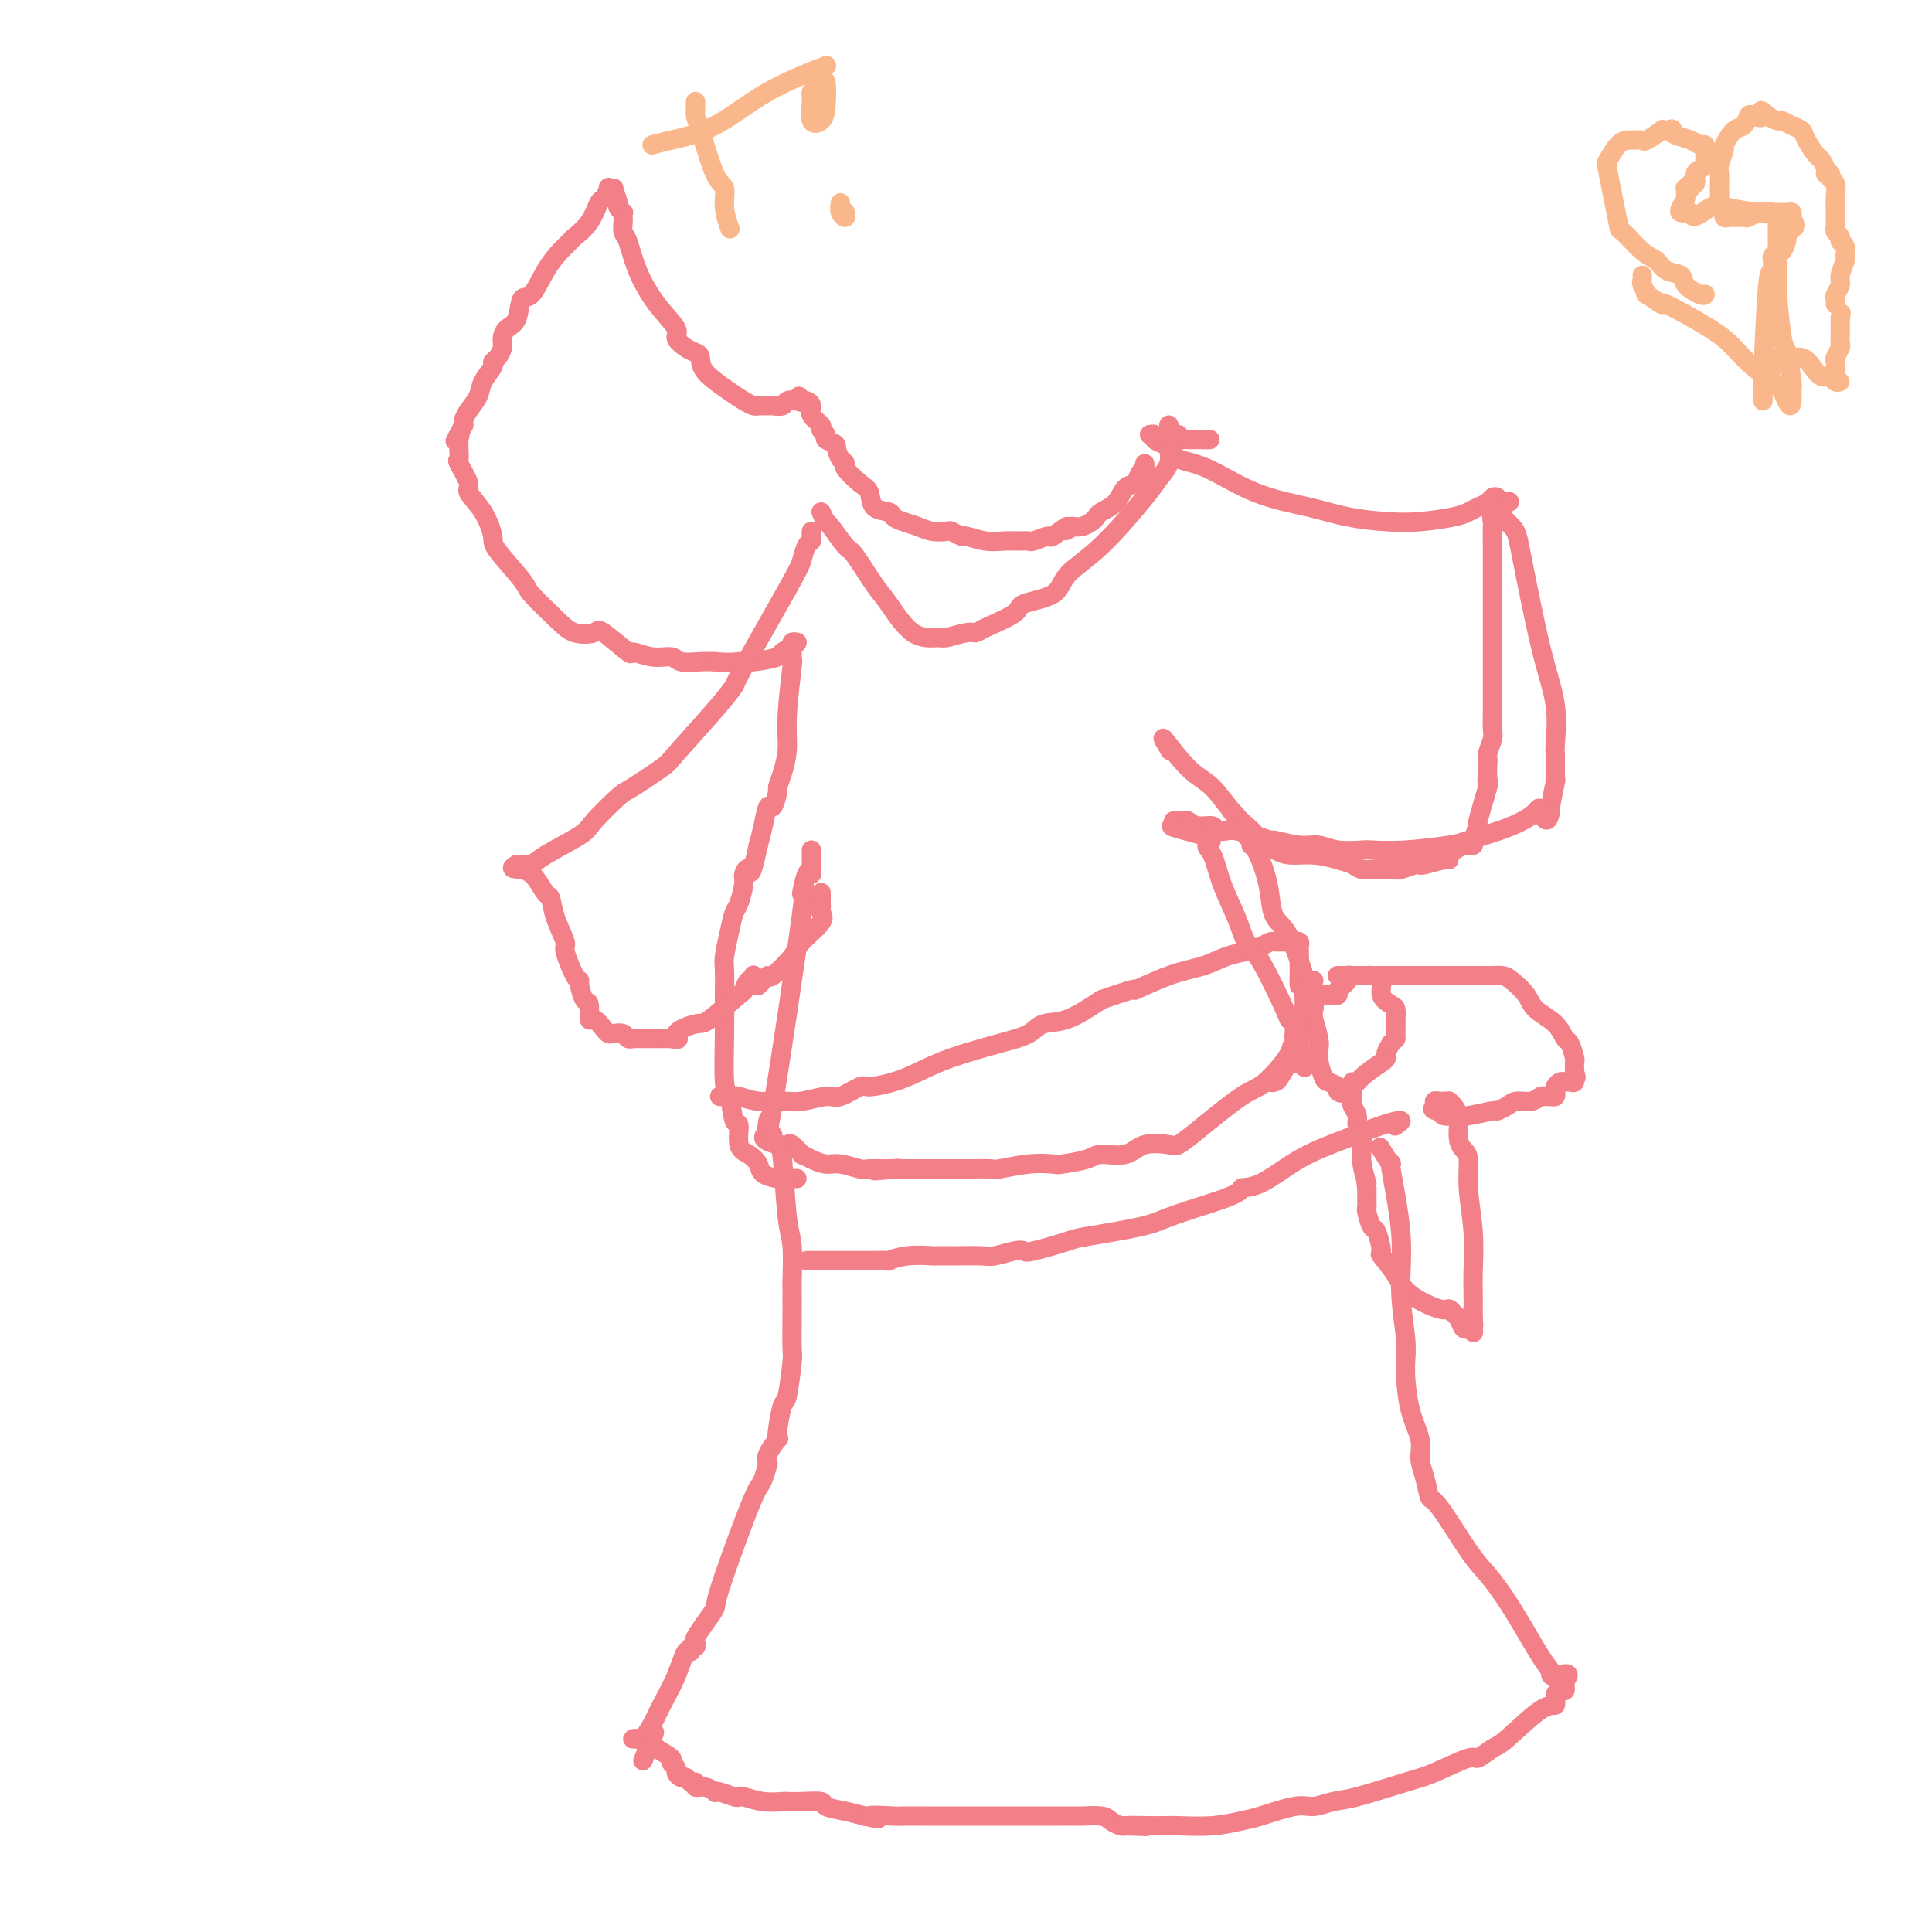 <svg viewBox='0 0 400 400' version='1.1' xmlns='http://www.w3.org/2000/svg' xmlns:xlink='http://www.w3.org/1999/xlink'><g fill='none' stroke='#F37F89' stroke-width='4' stroke-linecap='round' stroke-linejoin='round'><path d='M238,90c0.477,-0.087 0.954,-0.174 1,0c0.046,0.174 -0.341,0.610 0,1c0.341,0.390 1.408,0.734 2,1c0.592,0.266 0.708,0.455 1,1c0.292,0.545 0.760,1.445 2,2c1.240,0.555 3.253,0.765 6,2c2.747,1.235 6.227,3.495 10,5c3.773,1.505 7.840,2.257 11,3c3.160,0.743 5.413,1.478 8,2c2.587,0.522 5.508,0.830 8,1c2.492,0.170 4.555,0.200 7,0c2.445,-0.200 5.271,-0.632 7,-1c1.729,-0.368 2.362,-0.674 3,-1c0.638,-0.326 1.281,-0.673 2,-1c0.719,-0.327 1.512,-0.634 2,-1c0.488,-0.366 0.670,-0.791 1,-1c0.330,-0.209 0.809,-0.203 1,0c0.191,0.203 0.096,0.601 0,1'/><path d='M310,104c4.856,-0.423 1.497,0.021 0,1c-1.497,0.979 -1.133,2.494 -1,3c0.133,0.506 0.036,0.001 0,1c-0.036,0.999 -0.010,3.500 0,5c0.010,1.500 0.003,2.000 0,4c-0.003,2.000 -0.001,5.502 0,8c0.001,2.498 0.000,3.993 0,5c-0.000,1.007 0.000,1.525 0,3c-0.000,1.475 -0.000,3.908 0,5c0.000,1.092 0.001,0.844 0,2c-0.001,1.156 -0.004,3.718 0,5c0.004,1.282 0.015,1.286 0,2c-0.015,0.714 -0.057,2.138 0,3c0.057,0.862 0.211,1.162 0,2c-0.211,0.838 -0.789,2.214 -1,3c-0.211,0.786 -0.057,0.981 0,1c0.057,0.019 0.016,-0.137 0,0c-0.016,0.137 -0.008,0.569 0,1'/><path d='M308,158c-0.300,8.174 -0.051,1.609 0,0c0.051,-1.609 -0.095,1.737 0,3c0.095,1.263 0.433,0.444 0,2c-0.433,1.556 -1.637,5.489 -2,7c-0.363,1.511 0.113,0.602 0,1c-0.113,0.398 -0.816,2.105 -1,3c-0.184,0.895 0.150,0.978 0,1c-0.150,0.022 -0.782,-0.018 -1,0c-0.218,0.018 -0.020,0.095 0,0c0.020,-0.095 -0.138,-0.361 -1,0c-0.862,0.361 -2.427,1.351 -3,2c-0.573,0.649 -0.155,0.958 0,1c0.155,0.042 0.046,-0.181 -1,0c-1.046,0.181 -3.028,0.767 -4,1c-0.972,0.233 -0.935,0.115 -1,0c-0.065,-0.115 -0.234,-0.226 -1,0c-0.766,0.226 -2.130,0.790 -3,1c-0.870,0.210 -1.246,0.068 -2,0c-0.754,-0.068 -1.887,-0.061 -3,0c-1.113,0.061 -2.206,0.175 -3,0c-0.794,-0.175 -1.291,-0.638 -2,-1c-0.709,-0.362 -1.632,-0.622 -3,-1c-1.368,-0.378 -3.181,-0.875 -5,-1c-1.819,-0.125 -3.644,0.120 -5,0c-1.356,-0.120 -2.245,-0.606 -3,-1c-0.755,-0.394 -1.378,-0.697 -2,-1'/><path d='M262,175c-3.370,-1.071 -1.795,-1.250 -2,-2c-0.205,-0.750 -2.191,-2.071 -4,-4c-1.809,-1.929 -3.440,-4.467 -5,-6c-1.560,-1.533 -3.047,-2.060 -5,-4c-1.953,-1.940 -4.372,-5.291 -5,-6c-0.628,-0.709 0.535,1.226 1,2c0.465,0.774 0.233,0.387 0,0'/><path d='M237,96c0.096,0.367 0.193,0.735 0,1c-0.193,0.265 -0.675,0.428 -1,1c-0.325,0.572 -0.493,1.554 -1,2c-0.507,0.446 -1.353,0.357 -2,1c-0.647,0.643 -1.093,2.018 -2,3c-0.907,0.982 -2.273,1.570 -3,2c-0.727,0.430 -0.813,0.703 -1,1c-0.187,0.297 -0.473,0.618 -1,1c-0.527,0.382 -1.293,0.823 -2,1c-0.707,0.177 -1.353,0.088 -2,0'/><path d='M222,109c-2.369,1.885 -0.791,0.099 -1,0c-0.209,-0.099 -2.205,1.490 -3,2c-0.795,0.510 -0.389,-0.060 -1,0c-0.611,0.060 -2.238,0.749 -3,1c-0.762,0.251 -0.660,0.063 -1,0c-0.340,-0.063 -1.123,-0.002 -2,0c-0.877,0.002 -1.850,-0.056 -3,0c-1.150,0.056 -2.478,0.225 -4,0c-1.522,-0.225 -3.240,-0.844 -4,-1c-0.760,-0.156 -0.563,0.151 -1,0c-0.437,-0.151 -1.510,-0.762 -2,-1c-0.490,-0.238 -0.398,-0.105 -1,0c-0.602,0.105 -1.900,0.182 -3,0c-1.100,-0.182 -2.004,-0.624 -3,-1c-0.996,-0.376 -2.084,-0.685 -3,-1c-0.916,-0.315 -1.662,-0.635 -2,-1c-0.338,-0.365 -0.270,-0.774 -1,-1c-0.730,-0.226 -2.258,-0.270 -3,-1c-0.742,-0.730 -0.699,-2.146 -1,-3c-0.301,-0.854 -0.947,-1.146 -2,-2c-1.053,-0.854 -2.514,-2.268 -3,-3c-0.486,-0.732 0.004,-0.780 0,-1c-0.004,-0.220 -0.502,-0.610 -1,-1'/><path d='M174,95c-1.183,-2.178 -0.641,-2.624 -1,-3c-0.359,-0.376 -1.621,-0.681 -2,-1c-0.379,-0.319 0.123,-0.652 0,-1c-0.123,-0.348 -0.873,-0.710 -1,-1c-0.127,-0.290 0.369,-0.509 0,-1c-0.369,-0.491 -1.604,-1.255 -2,-2c-0.396,-0.745 0.047,-1.470 0,-2c-0.047,-0.530 -0.585,-0.866 -1,-1c-0.415,-0.134 -0.708,-0.067 -1,0'/><path d='M166,83c-1.207,-1.861 -0.225,-0.513 0,0c0.225,0.513 -0.306,0.190 -1,0c-0.694,-0.190 -1.552,-0.247 -2,0c-0.448,0.247 -0.486,0.799 -1,1c-0.514,0.201 -1.502,0.051 -2,0c-0.498,-0.051 -0.504,-0.004 -1,0c-0.496,0.004 -1.482,-0.036 -2,0c-0.518,0.036 -0.569,0.146 -1,0c-0.431,-0.146 -1.242,-0.550 -2,-1c-0.758,-0.450 -1.462,-0.946 -3,-2c-1.538,-1.054 -3.909,-2.667 -5,-4c-1.091,-1.333 -0.902,-2.385 -1,-3c-0.098,-0.615 -0.483,-0.791 -1,-1c-0.517,-0.209 -1.167,-0.451 -2,-1c-0.833,-0.549 -1.848,-1.404 -2,-2c-0.152,-0.596 0.558,-0.932 0,-2c-0.558,-1.068 -2.384,-2.867 -4,-5c-1.616,-2.133 -3.021,-4.599 -4,-7c-0.979,-2.401 -1.530,-4.738 -2,-6c-0.470,-1.262 -0.857,-1.448 -1,-2c-0.143,-0.552 -0.042,-1.472 0,-2c0.042,-0.528 0.025,-0.666 0,-1c-0.025,-0.334 -0.058,-0.863 0,-1c0.058,-0.137 0.208,0.117 0,0c-0.208,-0.117 -0.774,-0.605 -1,-1c-0.226,-0.395 -0.113,-0.698 0,-1'/><path d='M128,42c-0.863,-2.843 -1.019,-2.951 -1,-3c0.019,-0.049 0.213,-0.041 0,0c-0.213,0.041 -0.832,0.114 -1,0c-0.168,-0.114 0.116,-0.416 0,0c-0.116,0.416 -0.632,1.550 -1,2c-0.368,0.450 -0.587,0.216 -1,1c-0.413,0.784 -1.019,2.584 -2,4c-0.981,1.416 -2.335,2.447 -3,3c-0.665,0.553 -0.640,0.628 -1,1c-0.360,0.372 -1.104,1.041 -2,2c-0.896,0.959 -1.945,2.206 -3,4c-1.055,1.794 -2.115,4.133 -3,5c-0.885,0.867 -1.595,0.263 -2,1c-0.405,0.737 -0.503,2.817 -1,4c-0.497,1.183 -1.391,1.469 -2,2c-0.609,0.531 -0.932,1.306 -1,2c-0.068,0.694 0.118,1.305 0,2c-0.118,0.695 -0.541,1.473 -1,2c-0.459,0.527 -0.952,0.802 -1,1c-0.048,0.198 0.351,0.319 0,1c-0.351,0.681 -1.453,1.923 -2,3c-0.547,1.077 -0.538,1.990 -1,3c-0.462,1.010 -1.394,2.118 -2,3c-0.606,0.882 -0.888,1.538 -1,2c-0.112,0.462 -0.056,0.731 0,1'/><path d='M96,88c-2.856,5.360 -1.498,2.758 -1,2c0.498,-0.758 0.134,0.326 0,1c-0.134,0.674 -0.038,0.937 0,1c0.038,0.063 0.018,-0.074 0,0c-0.018,0.074 -0.036,0.361 0,1c0.036,0.639 0.124,1.632 0,2c-0.124,0.368 -0.460,0.112 0,1c0.460,0.888 1.716,2.919 2,4c0.284,1.081 -0.403,1.210 0,2c0.403,0.790 1.897,2.239 3,4c1.103,1.761 1.814,3.833 2,5c0.186,1.167 -0.153,1.430 1,3c1.153,1.570 3.798,4.446 5,6c1.202,1.554 0.962,1.785 2,3c1.038,1.215 3.355,3.413 5,5c1.645,1.587 2.620,2.564 4,3c1.380,0.436 3.166,0.331 4,0c0.834,-0.331 0.717,-0.888 2,0c1.283,0.888 3.966,3.223 5,4c1.034,0.777 0.419,-0.002 1,0c0.581,0.002 2.357,0.785 4,1c1.643,0.215 3.152,-0.138 4,0c0.848,0.138 1.036,0.768 2,1c0.964,0.232 2.704,0.066 4,0c1.296,-0.066 2.148,-0.033 3,0'/><path d='M148,137c3.814,0.297 4.349,0.038 5,0c0.651,-0.038 1.418,0.144 3,0c1.582,-0.144 3.979,-0.613 5,-1c1.021,-0.387 0.665,-0.691 1,-1c0.335,-0.309 1.359,-0.622 2,-1c0.641,-0.378 0.897,-0.822 1,-1c0.103,-0.178 0.051,-0.089 0,0'/><path d='M165,133c-0.423,-0.088 -0.846,-0.176 -1,0c-0.154,0.176 -0.040,0.617 0,1c0.040,0.383 0.007,0.709 0,1c-0.007,0.291 0.013,0.548 0,1c-0.013,0.452 -0.059,1.100 0,1c0.059,-0.100 0.222,-0.948 0,1c-0.222,1.948 -0.829,6.690 -1,10c-0.171,3.310 0.095,5.186 0,7c-0.095,1.814 -0.550,3.565 -1,5c-0.450,1.435 -0.894,2.554 -1,3c-0.106,0.446 0.126,0.219 0,1c-0.126,0.781 -0.611,2.570 -1,3c-0.389,0.430 -0.682,-0.500 -1,0c-0.318,0.500 -0.662,2.428 -1,4c-0.338,1.572 -0.669,2.786 -1,4'/><path d='M157,175c-1.626,7.586 -1.693,5.550 -2,5c-0.307,-0.550 -0.856,0.385 -1,1c-0.144,0.615 0.115,0.910 0,2c-0.115,1.090 -0.605,2.974 -1,4c-0.395,1.026 -0.694,1.193 -1,2c-0.306,0.807 -0.618,2.255 -1,4c-0.382,1.745 -0.834,3.787 -1,5c-0.166,1.213 -0.045,1.597 0,3c0.045,1.403 0.015,3.825 0,5c-0.015,1.175 -0.015,1.104 0,2c0.015,0.896 0.047,2.758 0,6c-0.047,3.242 -0.172,7.863 0,10c0.172,2.137 0.640,1.790 1,3c0.360,1.210 0.611,3.976 1,5c0.389,1.024 0.914,0.305 1,1c0.086,0.695 -0.268,2.803 0,4c0.268,1.197 1.158,1.484 2,2c0.842,0.516 1.635,1.263 2,2c0.365,0.737 0.300,1.466 1,2c0.700,0.534 2.163,0.875 3,1c0.837,0.125 1.047,0.033 1,0c-0.047,-0.033 -0.353,-0.009 0,0c0.353,0.009 1.364,0.002 2,0c0.636,-0.002 0.896,-0.001 1,0c0.104,0.001 0.052,0.000 0,0'/><path d='M255,168c0.447,0.325 0.894,0.650 1,1c0.106,0.350 -0.130,0.724 0,1c0.130,0.276 0.625,0.452 1,1c0.375,0.548 0.629,1.468 1,2c0.371,0.532 0.859,0.676 1,1c0.141,0.324 -0.066,0.828 0,1c0.066,0.172 0.404,0.012 1,1c0.596,0.988 1.448,3.126 2,5c0.552,1.874 0.802,3.485 1,5c0.198,1.515 0.344,2.934 1,4c0.656,1.066 1.822,1.781 3,4c1.178,2.219 2.367,5.944 3,8c0.633,2.056 0.709,2.444 1,3c0.291,0.556 0.796,1.280 1,2c0.204,0.720 0.108,1.435 0,2c-0.108,0.565 -0.228,0.978 0,2c0.228,1.022 0.805,2.652 1,4c0.195,1.348 0.008,2.414 0,3c-0.008,0.586 0.163,0.693 0,1c-0.163,0.307 -0.659,0.813 -1,1c-0.341,0.187 -0.526,0.053 -1,0c-0.474,-0.053 -1.237,-0.027 -2,0'/><path d='M269,220c-0.814,0.354 -0.849,0.239 -1,0c-0.151,-0.239 -0.419,-0.604 -1,0c-0.581,0.604 -1.476,2.176 -2,3c-0.524,0.824 -0.676,0.901 -1,1c-0.324,0.099 -0.818,0.219 -1,0c-0.182,-0.219 -0.052,-0.777 0,-1c0.052,-0.223 0.026,-0.112 0,0'/><path d='M244,90c-0.115,0.423 -0.230,0.845 0,1c0.230,0.155 0.804,0.041 1,0c0.196,-0.041 0.014,-0.011 1,0c0.986,0.011 3.139,0.003 4,0c0.861,-0.003 0.431,-0.002 0,0'/><path d='M149,227c0.338,0.002 0.676,0.004 1,0c0.324,-0.004 0.635,-0.016 1,0c0.365,0.016 0.784,0.058 1,0c0.216,-0.058 0.229,-0.216 1,0c0.771,0.216 2.301,0.806 4,1c1.699,0.194 3.565,-0.008 5,0c1.435,0.008 2.437,0.227 4,0c1.563,-0.227 3.688,-0.900 5,-1c1.312,-0.100 1.812,0.374 3,0c1.188,-0.374 3.064,-1.598 4,-2c0.936,-0.402 0.930,0.016 2,0c1.070,-0.016 3.214,-0.465 5,-1c1.786,-0.535 3.215,-1.156 5,-2c1.785,-0.844 3.928,-1.912 7,-3c3.072,-1.088 7.075,-2.198 10,-3c2.925,-0.802 4.774,-1.298 6,-2c1.226,-0.702 1.830,-1.612 3,-2c1.170,-0.388 2.906,-0.254 5,-1c2.094,-0.746 4.547,-2.373 7,-4'/><path d='M228,207c9.610,-3.390 6.636,-1.864 7,-2c0.364,-0.136 4.065,-1.934 7,-3c2.935,-1.066 5.105,-1.400 7,-2c1.895,-0.600 3.516,-1.467 5,-2c1.484,-0.533 2.830,-0.731 4,-1c1.170,-0.269 2.163,-0.608 3,-1c0.837,-0.392 1.519,-0.837 2,-1c0.481,-0.163 0.759,-0.045 1,0c0.241,0.045 0.443,0.015 1,0c0.557,-0.015 1.470,-0.015 2,0c0.530,0.015 0.678,0.046 1,0c0.322,-0.046 0.818,-0.168 1,0c0.182,0.168 0.049,0.626 0,1c-0.049,0.374 -0.013,0.663 0,1c0.013,0.337 0.003,0.720 0,1c-0.003,0.280 -0.001,0.456 0,1c0.001,0.544 0.000,1.454 0,2c-0.000,0.546 -0.000,0.727 0,1c0.000,0.273 0.000,0.636 0,1'/><path d='M269,203c0.000,1.156 0.000,1.044 0,1c0.000,-0.044 0.000,-0.022 0,0'/><path d='M272,203c-0.453,0.345 -0.906,0.691 -1,1c-0.094,0.309 0.170,0.582 0,1c-0.170,0.418 -0.776,0.980 -1,1c-0.224,0.020 -0.066,-0.502 0,0c0.066,0.502 0.041,2.026 0,3c-0.041,0.974 -0.099,1.396 0,2c0.099,0.604 0.354,1.391 1,2c0.646,0.609 1.684,1.042 2,2c0.316,0.958 -0.088,2.442 0,4c0.088,1.558 0.670,3.190 1,4c0.330,0.810 0.407,0.797 1,1c0.593,0.203 1.700,0.622 2,1c0.300,0.378 -0.207,0.715 0,1c0.207,0.285 1.126,0.519 2,0c0.874,-0.519 1.701,-1.791 3,-3c1.299,-1.209 3.070,-2.355 4,-3c0.930,-0.645 1.020,-0.789 1,-1c-0.020,-0.211 -0.148,-0.489 0,-1c0.148,-0.511 0.574,-1.256 1,-2'/><path d='M288,216c1.155,-1.202 1.042,-0.707 1,-1c-0.042,-0.293 -0.013,-1.373 0,-2c0.013,-0.627 0.009,-0.800 0,-1c-0.009,-0.200 -0.025,-0.428 0,-1c0.025,-0.572 0.091,-1.488 0,-2c-0.091,-0.512 -0.339,-0.621 -1,-1c-0.661,-0.379 -1.736,-1.030 -2,-2c-0.264,-0.970 0.281,-2.260 0,-3c-0.281,-0.740 -1.388,-0.930 -2,-1c-0.612,-0.070 -0.728,-0.019 -1,0c-0.272,0.019 -0.700,0.005 -1,0c-0.300,-0.005 -0.472,-0.001 -1,0c-0.528,0.001 -1.411,0.000 -2,0c-0.589,-0.000 -0.882,-0.000 -1,0c-0.118,0.000 -0.059,0.000 0,0'/><path d='M277,202c-0.089,0.000 -0.178,0.000 0,0c0.178,-0.000 0.624,-0.000 1,0c0.376,0.000 0.684,0.000 1,0c0.316,-0.000 0.640,-0.000 1,0c0.360,0.000 0.754,0.000 1,0c0.246,-0.000 0.343,-0.000 2,0c1.657,0.000 4.873,0.000 8,0c3.127,-0.000 6.165,-0.000 8,0c1.835,0.000 2.468,0.001 4,0c1.532,-0.001 3.962,-0.006 5,0c1.038,0.006 0.685,0.021 1,0c0.315,-0.021 1.299,-0.078 2,0c0.701,0.078 1.119,0.291 2,1c0.881,0.709 2.225,1.914 3,3c0.775,1.086 0.982,2.053 2,3c1.018,0.947 2.847,1.874 4,3c1.153,1.126 1.629,2.451 2,3c0.371,0.549 0.635,0.322 1,1c0.365,0.678 0.829,2.259 1,3c0.171,0.741 0.049,0.640 0,1c-0.049,0.360 -0.024,1.180 0,2'/><path d='M326,222c0.606,1.713 0.121,0.994 0,1c-0.121,0.006 0.122,0.737 0,1c-0.122,0.263 -0.607,0.059 -1,0c-0.393,-0.059 -0.693,0.026 -1,0c-0.307,-0.026 -0.621,-0.165 -1,0c-0.379,0.165 -0.823,0.633 -1,1c-0.177,0.367 -0.088,0.633 0,1c0.088,0.367 0.176,0.834 0,1c-0.176,0.166 -0.617,0.030 -1,0c-0.383,-0.030 -0.707,0.047 -1,0c-0.293,-0.047 -0.556,-0.219 -1,0c-0.444,0.219 -1.071,0.828 -2,1c-0.929,0.172 -2.161,-0.094 -3,0c-0.839,0.094 -1.286,0.547 -2,1c-0.714,0.453 -1.696,0.906 -2,1c-0.304,0.094 0.070,-0.170 -1,0c-1.070,0.170 -3.582,0.775 -5,1c-1.418,0.225 -1.741,0.071 -2,0c-0.259,-0.071 -0.454,-0.057 -1,0c-0.546,0.057 -1.442,0.159 -2,0c-0.558,-0.159 -0.779,-0.580 -1,-1'/><path d='M298,230c-2.070,-0.166 -1.244,-0.580 -1,-1c0.244,-0.420 -0.093,-0.845 0,-1c0.093,-0.155 0.616,-0.039 1,0c0.384,0.039 0.628,0.003 1,0c0.372,-0.003 0.870,0.029 1,0c0.130,-0.029 -0.110,-0.117 0,0c0.110,0.117 0.568,0.441 1,1c0.432,0.559 0.838,1.355 1,2c0.162,0.645 0.081,1.141 0,2c-0.081,0.859 -0.162,2.082 0,3c0.162,0.918 0.565,1.532 1,2c0.435,0.468 0.901,0.789 1,2c0.099,1.211 -0.170,3.311 0,6c0.170,2.689 0.778,5.966 1,9c0.222,3.034 0.060,5.823 0,8c-0.060,2.177 -0.016,3.740 0,5c0.016,1.260 0.005,2.217 0,3c-0.005,0.783 -0.002,1.391 0,2'/><path d='M305,273c0.137,5.271 -0.019,1.950 0,1c0.019,-0.950 0.213,0.471 0,1c-0.213,0.529 -0.831,0.166 -1,0c-0.169,-0.166 0.113,-0.134 0,0c-0.113,0.134 -0.622,0.371 -1,0c-0.378,-0.371 -0.625,-1.351 -1,-2c-0.375,-0.649 -0.877,-0.967 -1,-1c-0.123,-0.033 0.134,0.218 0,0c-0.134,-0.218 -0.660,-0.907 -1,-1c-0.340,-0.093 -0.493,0.410 -2,0c-1.507,-0.410 -4.368,-1.732 -6,-3c-1.632,-1.268 -2.034,-2.480 -3,-4c-0.966,-1.520 -2.497,-3.346 -3,-4c-0.503,-0.654 0.023,-0.136 0,-1c-0.023,-0.864 -0.595,-3.109 -1,-4c-0.405,-0.891 -0.645,-0.429 -1,-1c-0.355,-0.571 -0.827,-2.174 -1,-3c-0.173,-0.826 -0.047,-0.876 0,-1c0.047,-0.124 0.013,-0.321 0,-1c-0.013,-0.679 -0.007,-1.839 0,-3'/><path d='M283,246c-0.403,-2.196 0.089,-0.685 0,-1c-0.089,-0.315 -0.760,-2.454 -1,-4c-0.240,-1.546 -0.049,-2.497 0,-3c0.049,-0.503 -0.043,-0.558 0,-1c0.043,-0.442 0.222,-1.270 0,-2c-0.222,-0.730 -0.844,-1.361 -1,-2c-0.156,-0.639 0.154,-1.284 0,-2c-0.154,-0.716 -0.773,-1.501 -1,-2c-0.227,-0.499 -0.061,-0.712 0,-1c0.061,-0.288 0.016,-0.652 0,-1c-0.016,-0.348 -0.004,-0.682 0,-1c0.004,-0.318 0.001,-0.621 0,-1c-0.001,-0.379 -0.000,-0.833 0,-1c0.000,-0.167 0.000,-0.048 0,0c-0.000,0.048 -0.000,0.024 0,0'/><path d='M271,206c0.455,-0.000 0.909,-0.000 1,0c0.091,0.000 -0.183,0.000 0,0c0.183,-0.000 0.822,-0.000 1,0c0.178,0.000 -0.106,0.001 0,0c0.106,-0.001 0.602,-0.003 1,0c0.398,0.003 0.698,0.012 1,0c0.302,-0.012 0.607,-0.044 1,0c0.393,0.044 0.875,0.166 1,0c0.125,-0.166 -0.107,-0.619 0,-1c0.107,-0.381 0.554,-0.691 1,-1c0.446,-0.309 0.890,-0.619 1,-1c0.110,-0.381 -0.115,-0.834 0,-1c0.115,-0.166 0.569,-0.045 1,0c0.431,0.045 0.837,0.013 1,0c0.163,-0.013 0.081,-0.006 0,0'/><path d='M308,104c0.004,0.019 0.009,0.038 1,1c0.991,0.962 2.969,2.867 4,4c1.031,1.133 1.113,1.494 2,6c0.887,4.506 2.577,13.158 4,19c1.423,5.842 2.577,8.876 3,12c0.423,3.124 0.113,6.339 0,8c-0.113,1.661 -0.030,1.769 0,2c0.030,0.231 0.008,0.587 0,1c-0.008,0.413 -0.002,0.884 0,1c0.002,0.116 0.000,-0.121 0,0c-0.000,0.121 0.001,0.602 0,1c-0.001,0.398 -0.004,0.713 0,1c0.004,0.287 0.015,0.547 0,1c-0.015,0.453 -0.056,1.101 0,1c0.056,-0.101 0.207,-0.950 0,0c-0.207,0.950 -0.774,3.700 -1,5c-0.226,1.300 -0.113,1.150 0,1'/><path d='M321,168c-0.592,3.440 -1.570,1.040 -2,0c-0.430,-1.040 -0.310,-0.720 -1,0c-0.690,0.720 -2.189,1.839 -5,3c-2.811,1.161 -6.935,2.363 -9,3c-2.065,0.637 -2.071,0.708 -4,1c-1.929,0.292 -5.779,0.806 -9,1c-3.221,0.194 -5.812,0.067 -7,0c-1.188,-0.067 -0.974,-0.074 -2,0c-1.026,0.074 -3.292,0.231 -5,0c-1.708,-0.231 -2.858,-0.849 -4,-1c-1.142,-0.151 -2.277,0.166 -4,0c-1.723,-0.166 -4.033,-0.815 -5,-1c-0.967,-0.185 -0.592,0.095 -1,0c-0.408,-0.095 -1.599,-0.565 -3,-1c-1.401,-0.435 -3.012,-0.833 -4,-1c-0.988,-0.167 -1.354,-0.101 -2,0c-0.646,0.101 -1.572,0.237 -2,0c-0.428,-0.237 -0.358,-0.848 -1,-1c-0.642,-0.152 -1.997,0.155 -3,0c-1.003,-0.155 -1.653,-0.771 -2,-1c-0.347,-0.229 -0.392,-0.072 -1,0c-0.608,0.072 -1.779,0.058 -2,0c-0.221,-0.058 0.508,-0.159 1,0c0.492,0.159 0.746,0.580 1,1'/><path d='M245,171c-6.260,-0.429 1.089,0.999 4,2c2.911,1.001 1.385,1.574 1,2c-0.385,0.426 0.373,0.704 1,2c0.627,1.296 1.125,3.608 2,6c0.875,2.392 2.128,4.862 3,7c0.872,2.138 1.362,3.944 2,5c0.638,1.056 1.425,1.361 3,4c1.575,2.639 3.939,7.610 5,10c1.061,2.390 0.819,2.199 1,2c0.181,-0.199 0.784,-0.404 1,0c0.216,0.404 0.044,1.418 0,2c-0.044,0.582 0.040,0.733 0,1c-0.040,0.267 -0.203,0.649 0,1c0.203,0.351 0.772,0.672 1,1c0.228,0.328 0.114,0.664 0,1'/><path d='M269,217c2.859,7.125 0.008,2.938 -1,1c-1.008,-1.938 -0.172,-1.626 -1,0c-0.828,1.626 -3.321,4.566 -5,6c-1.679,1.434 -2.543,1.363 -5,3c-2.457,1.637 -6.507,4.982 -9,7c-2.493,2.018 -3.427,2.708 -4,3c-0.573,0.292 -0.783,0.186 -2,0c-1.217,-0.186 -3.440,-0.453 -5,0c-1.560,0.453 -2.457,1.624 -4,2c-1.543,0.376 -3.733,-0.044 -5,0c-1.267,0.044 -1.611,0.551 -3,1c-1.389,0.449 -3.822,0.838 -5,1c-1.178,0.162 -1.100,0.096 -2,0c-0.900,-0.096 -2.778,-0.222 -5,0c-2.222,0.222 -4.787,0.791 -6,1c-1.213,0.209 -1.075,0.056 -2,0c-0.925,-0.056 -2.912,-0.015 -4,0c-1.088,0.015 -1.278,0.004 -2,0c-0.722,-0.004 -1.977,-0.001 -4,0c-2.023,0.001 -4.814,0.000 -6,0c-1.186,-0.000 -0.767,-0.000 -1,0c-0.233,0.000 -1.116,0.000 -2,0'/><path d='M186,242c-9.199,0.772 -3.195,0.203 -1,0c2.195,-0.203 0.583,-0.040 -1,0c-1.583,0.040 -3.137,-0.045 -4,0c-0.863,0.045 -1.034,0.218 -2,0c-0.966,-0.218 -2.726,-0.827 -4,-1c-1.274,-0.173 -2.061,0.090 -3,0c-0.939,-0.090 -2.030,-0.532 -3,-1c-0.970,-0.468 -1.821,-0.962 -2,-1c-0.179,-0.038 0.313,0.382 0,0c-0.313,-0.382 -1.430,-1.564 -2,-2c-0.570,-0.436 -0.591,-0.124 -1,0c-0.409,0.124 -1.204,0.062 -2,0'/><path d='M161,237c-4.331,-1.210 -2.657,-1.733 -2,-3c0.657,-1.267 0.298,-3.276 0,-2c-0.298,1.276 -0.535,5.839 1,-3c1.535,-8.839 4.842,-31.080 6,-40c1.158,-8.920 0.167,-4.519 0,-4c-0.167,0.519 0.491,-2.845 1,-4c0.509,-1.155 0.868,-0.101 1,0c0.132,0.101 0.035,-0.752 0,-1c-0.035,-0.248 -0.009,0.109 0,0c0.009,-0.109 0.003,-0.684 0,-1c-0.003,-0.316 -0.001,-0.373 0,-1c0.001,-0.627 0.000,-1.823 0,-2c-0.000,-0.177 -0.000,0.664 0,1c0.000,0.336 0.000,0.168 0,0'/><path d='M168,110c-0.024,0.320 -0.047,0.639 0,1c0.047,0.361 0.166,0.763 0,1c-0.166,0.237 -0.617,0.310 -1,1c-0.383,0.690 -0.699,1.999 -1,3c-0.301,1.001 -0.589,1.694 -3,6c-2.411,4.306 -6.945,12.226 -9,16c-2.055,3.774 -1.629,3.404 -2,4c-0.371,0.596 -1.538,2.159 -4,5c-2.462,2.841 -6.218,6.960 -8,9c-1.782,2.040 -1.589,2.001 -3,3c-1.411,0.999 -4.426,3.037 -6,4c-1.574,0.963 -1.706,0.850 -3,2c-1.294,1.150 -3.751,3.562 -5,5c-1.249,1.438 -1.290,1.902 -3,3c-1.710,1.098 -5.087,2.830 -7,4c-1.913,1.170 -2.361,1.776 -3,2c-0.639,0.224 -1.468,0.064 -2,0c-0.532,-0.064 -0.766,-0.032 -1,0'/><path d='M107,179c-1.938,1.081 -0.283,0.783 1,1c1.283,0.217 2.194,0.948 3,2c0.806,1.052 1.507,2.424 2,3c0.493,0.576 0.780,0.354 1,1c0.220,0.646 0.375,2.159 1,4c0.625,1.841 1.722,4.011 2,5c0.278,0.989 -0.263,0.798 0,2c0.263,1.202 1.328,3.797 2,5c0.672,1.203 0.950,1.014 1,1c0.050,-0.014 -0.128,0.149 0,1c0.128,0.851 0.563,2.392 1,3c0.437,0.608 0.877,0.282 1,1c0.123,0.718 -0.070,2.480 0,3c0.070,0.520 0.404,-0.201 1,0c0.596,0.201 1.455,1.326 2,2c0.545,0.674 0.777,0.899 1,1c0.223,0.101 0.438,0.080 1,0c0.562,-0.080 1.473,-0.218 2,0c0.527,0.218 0.671,0.790 1,1c0.329,0.210 0.842,0.056 1,0c0.158,-0.056 -0.040,-0.015 0,0c0.040,0.015 0.319,0.004 1,0c0.681,-0.004 1.766,-0.001 3,0c1.234,0.001 2.617,0.001 4,0'/><path d='M139,215c2.637,0.519 0.730,-0.185 1,-1c0.270,-0.815 2.716,-1.743 4,-2c1.284,-0.257 1.406,0.156 3,-1c1.594,-1.156 4.662,-3.883 6,-5c1.338,-1.117 0.947,-0.625 1,-1c0.053,-0.375 0.550,-1.618 1,-2c0.450,-0.382 0.854,0.097 1,0c0.146,-0.097 0.036,-0.768 0,-1c-0.036,-0.232 0.004,-0.023 0,0c-0.004,0.023 -0.053,-0.138 0,0c0.053,0.138 0.206,0.576 0,1c-0.206,0.424 -0.773,0.836 -1,1c-0.227,0.164 -0.113,0.082 0,0'/><path d='M157,204c-0.083,0.075 -0.166,0.151 0,0c0.166,-0.151 0.580,-0.528 1,-1c0.420,-0.472 0.846,-1.040 1,-1c0.154,0.040 0.038,0.687 1,0c0.962,-0.687 3.004,-2.709 4,-4c0.996,-1.291 0.946,-1.850 2,-3c1.054,-1.150 3.211,-2.890 4,-4c0.789,-1.110 0.212,-1.590 0,-2c-0.212,-0.410 -0.057,-0.749 0,-1c0.057,-0.251 0.015,-0.414 0,-1c-0.015,-0.586 -0.004,-1.596 0,-2c0.004,-0.404 0.002,-0.202 0,0'/><path d='M170,106c0.392,0.849 0.783,1.698 1,2c0.217,0.302 0.258,0.058 1,1c0.742,0.942 2.185,3.069 3,4c0.815,0.931 1.003,0.666 2,2c0.997,1.334 2.803,4.267 4,6c1.197,1.733 1.784,2.264 3,4c1.216,1.736 3.061,4.676 5,6c1.939,1.324 3.971,1.033 5,1c1.029,-0.033 1.054,0.192 2,0c0.946,-0.192 2.812,-0.800 4,-1c1.188,-0.200 1.698,0.009 2,0c0.302,-0.009 0.395,-0.234 2,-1c1.605,-0.766 4.721,-2.071 6,-3c1.279,-0.929 0.720,-1.481 2,-2c1.280,-0.519 4.397,-1.006 6,-2c1.603,-0.994 1.691,-2.495 3,-4c1.309,-1.505 3.839,-3.012 7,-6c3.161,-2.988 6.952,-7.456 9,-10c2.048,-2.544 2.353,-3.165 3,-4c0.647,-0.835 1.637,-1.884 2,-3c0.363,-1.116 0.098,-2.301 0,-3c-0.098,-0.699 -0.028,-0.914 0,-1c0.028,-0.086 0.014,-0.043 0,0'/><path d='M242,92c0.774,-1.879 0.207,-1.078 0,-1c-0.207,0.078 -0.056,-0.567 0,-1c0.056,-0.433 0.015,-0.655 0,-1c-0.015,-0.345 -0.004,-0.813 0,-1c0.004,-0.187 0.002,-0.094 0,0'/><path d='M160,235c-0.089,0.312 -0.178,0.624 0,1c0.178,0.376 0.622,0.815 1,1c0.378,0.185 0.690,0.116 1,3c0.310,2.884 0.619,8.721 1,12c0.381,3.279 0.834,4.001 1,6c0.166,1.999 0.045,5.275 0,7c-0.045,1.725 -0.012,1.899 0,2c0.012,0.101 0.004,0.129 0,1c-0.004,0.871 -0.004,2.585 0,3c0.004,0.415 0.012,-0.468 0,1c-0.012,1.468 -0.045,5.286 0,7c0.045,1.714 0.169,1.325 0,3c-0.169,1.675 -0.632,5.413 -1,7c-0.368,1.587 -0.642,1.023 -1,2c-0.358,0.977 -0.800,3.494 -1,5c-0.200,1.506 -0.157,2.002 0,2c0.157,-0.002 0.427,-0.500 0,0c-0.427,0.500 -1.551,2.000 -2,3c-0.449,1.000 -0.225,1.500 0,2'/><path d='M159,303c-1.123,4.169 -1.431,4.092 -2,5c-0.569,0.908 -1.400,2.800 -3,7c-1.600,4.200 -3.970,10.708 -5,14c-1.030,3.292 -0.720,3.370 -1,4c-0.280,0.630 -1.151,1.814 -2,3c-0.849,1.186 -1.677,2.375 -2,3c-0.323,0.625 -0.142,0.686 0,1c0.142,0.314 0.243,0.883 0,1c-0.243,0.117 -0.831,-0.216 -1,0c-0.169,0.216 0.082,0.980 0,1c-0.082,0.020 -0.498,-0.705 -1,0c-0.502,0.705 -1.090,2.840 -2,5c-0.910,2.160 -2.143,4.344 -3,6c-0.857,1.656 -1.337,2.783 -2,4c-0.663,1.217 -1.509,2.522 -2,3c-0.491,0.478 -0.626,0.128 -1,0c-0.374,-0.128 -0.987,-0.034 -1,0c-0.013,0.034 0.574,0.009 1,0c0.426,-0.009 0.692,-0.002 1,0c0.308,0.002 0.660,0.001 1,0c0.340,-0.001 0.670,-0.000 1,0'/><path d='M135,360c-3.710,8.843 -0.985,2.449 0,0c0.985,-2.449 0.229,-0.955 0,0c-0.229,0.955 0.067,1.369 1,2c0.933,0.631 2.502,1.480 3,2c0.498,0.520 -0.074,0.713 0,1c0.074,0.287 0.793,0.669 1,1c0.207,0.331 -0.098,0.609 0,1c0.098,0.391 0.599,0.893 1,1c0.401,0.107 0.701,-0.183 1,0c0.299,0.183 0.595,0.837 1,1c0.405,0.163 0.917,-0.166 1,0c0.083,0.166 -0.264,0.828 0,1c0.264,0.172 1.139,-0.146 2,0c0.861,0.146 1.709,0.757 2,1c0.291,0.243 0.026,0.117 0,0c-0.026,-0.117 0.186,-0.224 1,0c0.814,0.224 2.229,0.778 3,1c0.771,0.222 0.898,0.112 1,0c0.102,-0.112 0.178,-0.226 1,0c0.822,0.226 2.389,0.792 4,1c1.611,0.208 3.266,0.059 4,0c0.734,-0.059 0.548,-0.027 1,0c0.452,0.027 1.541,0.049 3,0c1.459,-0.049 3.288,-0.168 4,0c0.712,0.168 0.307,0.622 1,1c0.693,0.378 2.484,0.679 4,1c1.516,0.321 2.758,0.660 4,1'/><path d='M179,376c5.504,1.083 1.263,0.290 1,0c-0.263,-0.290 3.450,-0.078 5,0c1.550,0.078 0.935,0.021 2,0c1.065,-0.021 3.809,-0.006 5,0c1.191,0.006 0.828,0.001 2,0c1.172,-0.001 3.880,-0.000 5,0c1.120,0.000 0.651,0.000 3,0c2.349,-0.000 7.515,0.000 10,0c2.485,-0.000 2.287,-0.001 3,0c0.713,0.001 2.337,0.003 4,0c1.663,-0.003 3.366,-0.011 4,0c0.634,0.011 0.197,0.042 1,0c0.803,-0.042 2.844,-0.155 4,0c1.156,0.155 1.427,0.580 2,1c0.573,0.420 1.450,0.834 2,1c0.550,0.166 0.775,0.083 1,0'/><path d='M233,378c8.380,0.310 2.329,0.084 1,0c-1.329,-0.084 2.063,-0.026 4,0c1.937,0.026 2.419,0.019 3,0c0.581,-0.019 1.261,-0.051 3,0c1.739,0.051 4.537,0.186 7,0c2.463,-0.186 4.592,-0.694 6,-1c1.408,-0.306 2.096,-0.409 4,-1c1.904,-0.591 5.023,-1.671 7,-2c1.977,-0.329 2.811,0.093 4,0c1.189,-0.093 2.732,-0.702 4,-1c1.268,-0.298 2.260,-0.284 5,-1c2.740,-0.716 7.227,-2.160 10,-3c2.773,-0.840 3.830,-1.074 6,-2c2.170,-0.926 5.452,-2.543 7,-3c1.548,-0.457 1.361,0.247 2,0c0.639,-0.247 2.104,-1.446 3,-2c0.896,-0.554 1.224,-0.464 3,-2c1.776,-1.536 5.002,-4.698 7,-6c1.998,-1.302 2.770,-0.744 3,-1c0.230,-0.256 -0.082,-1.325 0,-2c0.082,-0.675 0.558,-0.954 1,-1c0.442,-0.046 0.850,0.141 1,0c0.150,-0.141 0.043,-0.612 0,-1c-0.043,-0.388 -0.021,-0.694 0,-1'/><path d='M324,348c1.917,-2.344 -0.791,-1.205 -2,-1c-1.209,0.205 -0.918,-0.526 -1,-1c-0.082,-0.474 -0.536,-0.692 -2,-3c-1.464,-2.308 -3.936,-6.706 -6,-10c-2.064,-3.294 -3.718,-5.483 -5,-7c-1.282,-1.517 -2.190,-2.362 -4,-5c-1.810,-2.638 -4.522,-7.068 -6,-9c-1.478,-1.932 -1.723,-1.367 -2,-2c-0.277,-0.633 -0.586,-2.465 -1,-4c-0.414,-1.535 -0.934,-2.774 -1,-4c-0.066,-1.226 0.322,-2.438 0,-4c-0.322,-1.562 -1.353,-3.473 -2,-6c-0.647,-2.527 -0.910,-5.669 -1,-7c-0.090,-1.331 -0.008,-0.851 0,-1c0.008,-0.149 -0.059,-0.929 0,-2c0.059,-1.071 0.242,-2.434 0,-5c-0.242,-2.566 -0.909,-6.334 -1,-10c-0.091,-3.666 0.396,-7.228 0,-12c-0.396,-4.772 -1.673,-10.753 -2,-13c-0.327,-2.247 0.297,-0.759 0,-1c-0.297,-0.241 -1.513,-2.212 -2,-3c-0.487,-0.788 -0.243,-0.394 0,0'/><path d='M167,261c0.328,0.000 0.656,0.000 1,0c0.344,-0.000 0.705,-0.000 1,0c0.295,0.000 0.524,0.000 1,0c0.476,-0.000 1.197,-0.000 2,0c0.803,0.000 1.687,0.001 2,0c0.313,-0.001 0.056,-0.004 1,0c0.944,0.004 3.091,0.015 5,0c1.909,-0.015 3.580,-0.057 4,0c0.420,0.057 -0.412,0.211 0,0c0.412,-0.211 2.067,-0.789 4,-1c1.933,-0.211 4.142,-0.057 5,0c0.858,0.057 0.363,0.016 1,0c0.637,-0.016 2.404,-0.008 3,0c0.596,0.008 0.020,0.016 1,0c0.980,-0.016 3.517,-0.055 5,0c1.483,0.055 1.911,0.204 3,0c1.089,-0.204 2.839,-0.761 4,-1c1.161,-0.239 1.732,-0.161 2,0c0.268,0.161 0.234,0.406 2,0c1.766,-0.406 5.332,-1.462 7,-2c1.668,-0.538 1.437,-0.556 4,-1c2.563,-0.444 7.921,-1.312 11,-2c3.079,-0.688 3.880,-1.197 6,-2c2.120,-0.803 5.560,-1.902 9,-3'/><path d='M251,249c6.939,-2.233 5.787,-2.815 6,-3c0.213,-0.185 1.793,0.026 4,-1c2.207,-1.026 5.043,-3.291 8,-5c2.957,-1.709 6.035,-2.864 9,-4c2.965,-1.136 5.815,-2.253 8,-3c2.185,-0.747 3.704,-1.124 4,-1c0.296,0.124 -0.630,0.750 -1,1c-0.370,0.250 -0.185,0.125 0,0'/></g>
<g fill='none' stroke='#FBB78C' stroke-width='4' stroke-linecap='round' stroke-linejoin='round'><path d='M353,61c0.025,-0.046 0.049,-0.091 0,0c-0.049,0.091 -0.173,0.319 -1,0c-0.827,-0.319 -2.359,-1.185 -3,-2c-0.641,-0.815 -0.393,-1.579 -1,-2c-0.607,-0.421 -2.070,-0.499 -3,-1c-0.930,-0.501 -1.328,-1.423 -2,-2c-0.672,-0.577 -1.617,-0.807 -3,-2c-1.383,-1.193 -3.202,-3.349 -4,-4c-0.798,-0.651 -0.575,0.204 -1,-2c-0.425,-2.204 -1.499,-7.466 -2,-10c-0.501,-2.534 -0.428,-2.340 0,-3c0.428,-0.660 1.212,-2.175 2,-3c0.788,-0.825 1.582,-0.961 2,-1c0.418,-0.039 0.461,0.018 1,0c0.539,-0.018 1.572,-0.110 2,0c0.428,0.110 0.249,0.421 1,0c0.751,-0.421 2.433,-1.575 3,-2c0.567,-0.425 0.019,-0.121 0,0c-0.019,0.121 0.490,0.061 1,0'/><path d='M345,27c1.754,-0.513 1.139,-0.296 1,0c-0.139,0.296 0.197,0.671 1,1c0.803,0.329 2.072,0.613 3,1c0.928,0.387 1.517,0.877 2,1c0.483,0.123 0.862,-0.122 1,0c0.138,0.122 0.034,0.610 0,1c-0.034,0.390 0.001,0.680 0,1c-0.001,0.320 -0.038,0.668 0,1c0.038,0.332 0.150,0.648 0,1c-0.150,0.352 -0.561,0.739 -1,1c-0.439,0.261 -0.906,0.396 -1,1c-0.094,0.604 0.185,1.678 0,2c-0.185,0.322 -0.834,-0.107 -1,0c-0.166,0.107 0.153,0.749 0,1c-0.153,0.251 -0.776,0.112 -1,0c-0.224,-0.112 -0.047,-0.198 0,0c0.047,0.198 -0.034,0.680 0,1c0.034,0.320 0.184,0.477 0,1c-0.184,0.523 -0.704,1.410 -1,2c-0.296,0.590 -0.370,0.883 0,1c0.370,0.117 1.185,0.059 2,0'/><path d='M350,44c0.289,1.955 2.511,-0.156 4,-1c1.489,-0.844 2.245,-0.419 4,0c1.755,0.419 4.509,0.833 6,1c1.491,0.167 1.720,0.086 2,0c0.280,-0.086 0.611,-0.178 1,0c0.389,0.178 0.836,0.626 1,1c0.164,0.374 0.044,0.673 0,1c-0.044,0.327 -0.012,0.682 0,1c0.012,0.318 0.002,0.599 0,1c-0.002,0.401 0.002,0.921 0,1c-0.002,0.079 -0.012,-0.282 0,1c0.012,1.282 0.045,4.208 0,6c-0.045,1.792 -0.170,2.451 0,5c0.170,2.549 0.634,6.988 1,9c0.366,2.012 0.634,1.597 1,3c0.366,1.403 0.830,4.623 1,6c0.170,1.377 0.046,0.909 0,1c-0.046,0.091 -0.013,0.740 0,1c0.013,0.260 0.007,0.130 0,0'/><path d='M371,81c0.224,5.778 -1.217,1.721 -2,0c-0.783,-1.721 -0.910,-1.108 -1,-1c-0.090,0.108 -0.145,-0.288 -1,-1c-0.855,-0.712 -2.509,-1.740 -4,-3c-1.491,-1.260 -2.817,-2.752 -4,-4c-1.183,-1.248 -2.221,-2.252 -5,-4c-2.779,-1.748 -7.298,-4.241 -9,-5c-1.702,-0.759 -0.585,0.214 -1,0c-0.415,-0.214 -2.360,-1.616 -3,-2c-0.640,-0.384 0.025,0.251 0,0c-0.025,-0.251 -0.739,-1.387 -1,-2c-0.261,-0.613 -0.070,-0.704 0,-1c0.070,-0.296 0.020,-0.799 0,-1c-0.020,-0.201 -0.010,-0.101 0,0'/><path d='M380,63c0.033,-0.360 0.065,-0.720 0,-1c-0.065,-0.280 -0.228,-0.480 0,-1c0.228,-0.520 0.847,-1.362 1,-2c0.153,-0.638 -0.159,-1.074 0,-2c0.159,-0.926 0.790,-2.342 1,-3c0.210,-0.658 -0.000,-0.557 0,-1c0.000,-0.443 0.210,-1.428 0,-2c-0.210,-0.572 -0.841,-0.731 -1,-1c-0.159,-0.269 0.154,-0.650 0,-1c-0.154,-0.350 -0.773,-0.670 -1,-1c-0.227,-0.330 -0.061,-0.671 0,-1c0.061,-0.329 0.017,-0.645 0,-1c-0.017,-0.355 -0.009,-0.749 0,-1c0.009,-0.251 0.017,-0.358 0,-1c-0.017,-0.642 -0.061,-1.818 0,-3c0.061,-1.182 0.228,-2.371 0,-3c-0.228,-0.629 -0.849,-0.698 -1,-1c-0.151,-0.302 0.168,-0.839 0,-1c-0.168,-0.161 -0.822,0.052 -1,0c-0.178,-0.052 0.122,-0.371 0,-1c-0.122,-0.629 -0.665,-1.569 -1,-2c-0.335,-0.431 -0.461,-0.354 -1,-1c-0.539,-0.646 -1.492,-2.015 -2,-3c-0.508,-0.985 -0.573,-1.587 -1,-2c-0.427,-0.413 -1.218,-0.636 -2,-1c-0.782,-0.364 -1.557,-0.867 -2,-1c-0.443,-0.133 -0.555,0.105 -1,0c-0.445,-0.105 -1.222,-0.552 -2,-1'/><path d='M366,24c-2.285,-2.174 -0.996,-0.610 -1,0c-0.004,0.610 -1.301,0.265 -2,0c-0.699,-0.265 -0.799,-0.452 -1,0c-0.201,0.452 -0.502,1.543 -1,2c-0.498,0.457 -1.191,0.281 -2,1c-0.809,0.719 -1.734,2.331 -2,3c-0.266,0.669 0.125,0.393 0,1c-0.125,0.607 -0.767,2.098 -1,3c-0.233,0.902 -0.059,1.216 0,2c0.059,0.784 0.002,2.037 0,3c-0.002,0.963 0.051,1.635 0,2c-0.051,0.365 -0.207,0.423 0,1c0.207,0.577 0.775,1.671 1,2c0.225,0.329 0.106,-0.108 0,0c-0.106,0.108 -0.198,0.762 0,1c0.198,0.238 0.686,0.060 1,0c0.314,-0.060 0.454,-0.002 1,0c0.546,0.002 1.497,-0.052 2,0c0.503,0.052 0.558,0.210 1,0c0.442,-0.210 1.271,-0.789 2,-1c0.729,-0.211 1.358,-0.054 2,0c0.642,0.054 1.296,0.003 2,0c0.704,-0.003 1.457,0.040 2,0c0.543,-0.040 0.877,-0.165 1,0c0.123,0.165 0.035,0.618 0,1c-0.035,0.382 -0.018,0.691 0,1'/><path d='M371,46c1.928,0.596 -0.253,1.584 -1,2c-0.747,0.416 -0.060,0.258 0,1c0.060,0.742 -0.506,2.384 -1,3c-0.494,0.616 -0.917,0.204 -1,0c-0.083,-0.204 0.175,-0.202 0,0c-0.175,0.202 -0.782,0.603 -1,1c-0.218,0.397 -0.048,0.789 0,1c0.048,0.211 -0.026,0.241 0,1c0.026,0.759 0.150,2.247 0,2c-0.150,-0.247 -0.576,-2.230 -1,2c-0.424,4.230 -0.845,14.671 -1,19c-0.155,4.329 -0.042,2.545 0,2c0.042,-0.545 0.014,0.151 0,1c-0.014,0.849 -0.015,1.853 0,2c0.015,0.147 0.047,-0.562 0,-1c-0.047,-0.438 -0.172,-0.604 0,-1c0.172,-0.396 0.641,-1.020 1,-2c0.359,-0.980 0.607,-2.315 1,-3c0.393,-0.685 0.931,-0.719 1,-1c0.069,-0.281 -0.332,-0.807 0,-1c0.332,-0.193 1.397,-0.052 2,0c0.603,0.052 0.744,0.015 1,0c0.256,-0.015 0.628,-0.007 1,0'/><path d='M372,74c1.881,-0.469 3.083,1.860 4,3c0.917,1.140 1.548,1.092 2,1c0.452,-0.092 0.723,-0.226 1,0c0.277,0.226 0.558,0.814 1,1c0.442,0.186 1.046,-0.029 1,0c-0.046,0.029 -0.741,0.302 -1,0c-0.259,-0.302 -0.084,-1.179 0,-2c0.084,-0.821 0.075,-1.586 0,-2c-0.075,-0.414 -0.216,-0.477 0,-1c0.216,-0.523 0.790,-1.507 1,-2c0.210,-0.493 0.056,-0.497 0,-1c-0.056,-0.503 -0.015,-1.506 0,-2c0.015,-0.494 0.004,-0.479 0,-1c-0.004,-0.521 -0.001,-1.577 0,-2c0.001,-0.423 0.001,-0.211 0,0'/><path d='M381,66c0.333,-2.000 0.167,-1.000 0,0'/><path d='M144,21c0.010,0.219 0.021,0.438 0,1c-0.021,0.562 -0.073,1.468 0,2c0.073,0.532 0.272,0.689 1,3c0.728,2.311 1.985,6.774 3,9c1.015,2.226 1.787,2.215 2,3c0.213,0.785 -0.135,2.365 0,4c0.135,1.635 0.753,3.324 1,4c0.247,0.676 0.124,0.338 0,0'/><path d='M135,30c0.917,-0.255 1.834,-0.510 4,-1c2.166,-0.490 5.581,-1.214 9,-3c3.419,-1.786 6.844,-4.635 11,-7c4.156,-2.365 9.045,-4.247 11,-5c1.955,-0.753 0.978,-0.376 0,0'/><path d='M174,42c-0.113,0.702 -0.226,1.404 0,2c0.226,0.596 0.793,1.088 1,1c0.207,-0.088 0.056,-0.754 0,-1c-0.056,-0.246 -0.016,-0.070 0,0c0.016,0.070 0.008,0.035 0,0'/><path d='M168,15c0.339,-0.261 0.677,-0.522 1,0c0.323,0.522 0.629,1.828 1,2c0.371,0.172 0.807,-0.790 1,0c0.193,0.790 0.142,3.333 0,5c-0.142,1.667 -0.374,2.457 -1,3c-0.626,0.543 -1.646,0.839 -2,0c-0.354,-0.839 -0.043,-2.812 0,-4c0.043,-1.188 -0.181,-1.589 0,-2c0.181,-0.411 0.766,-0.832 1,-1c0.234,-0.168 0.117,-0.084 0,0'/></g>
</svg>